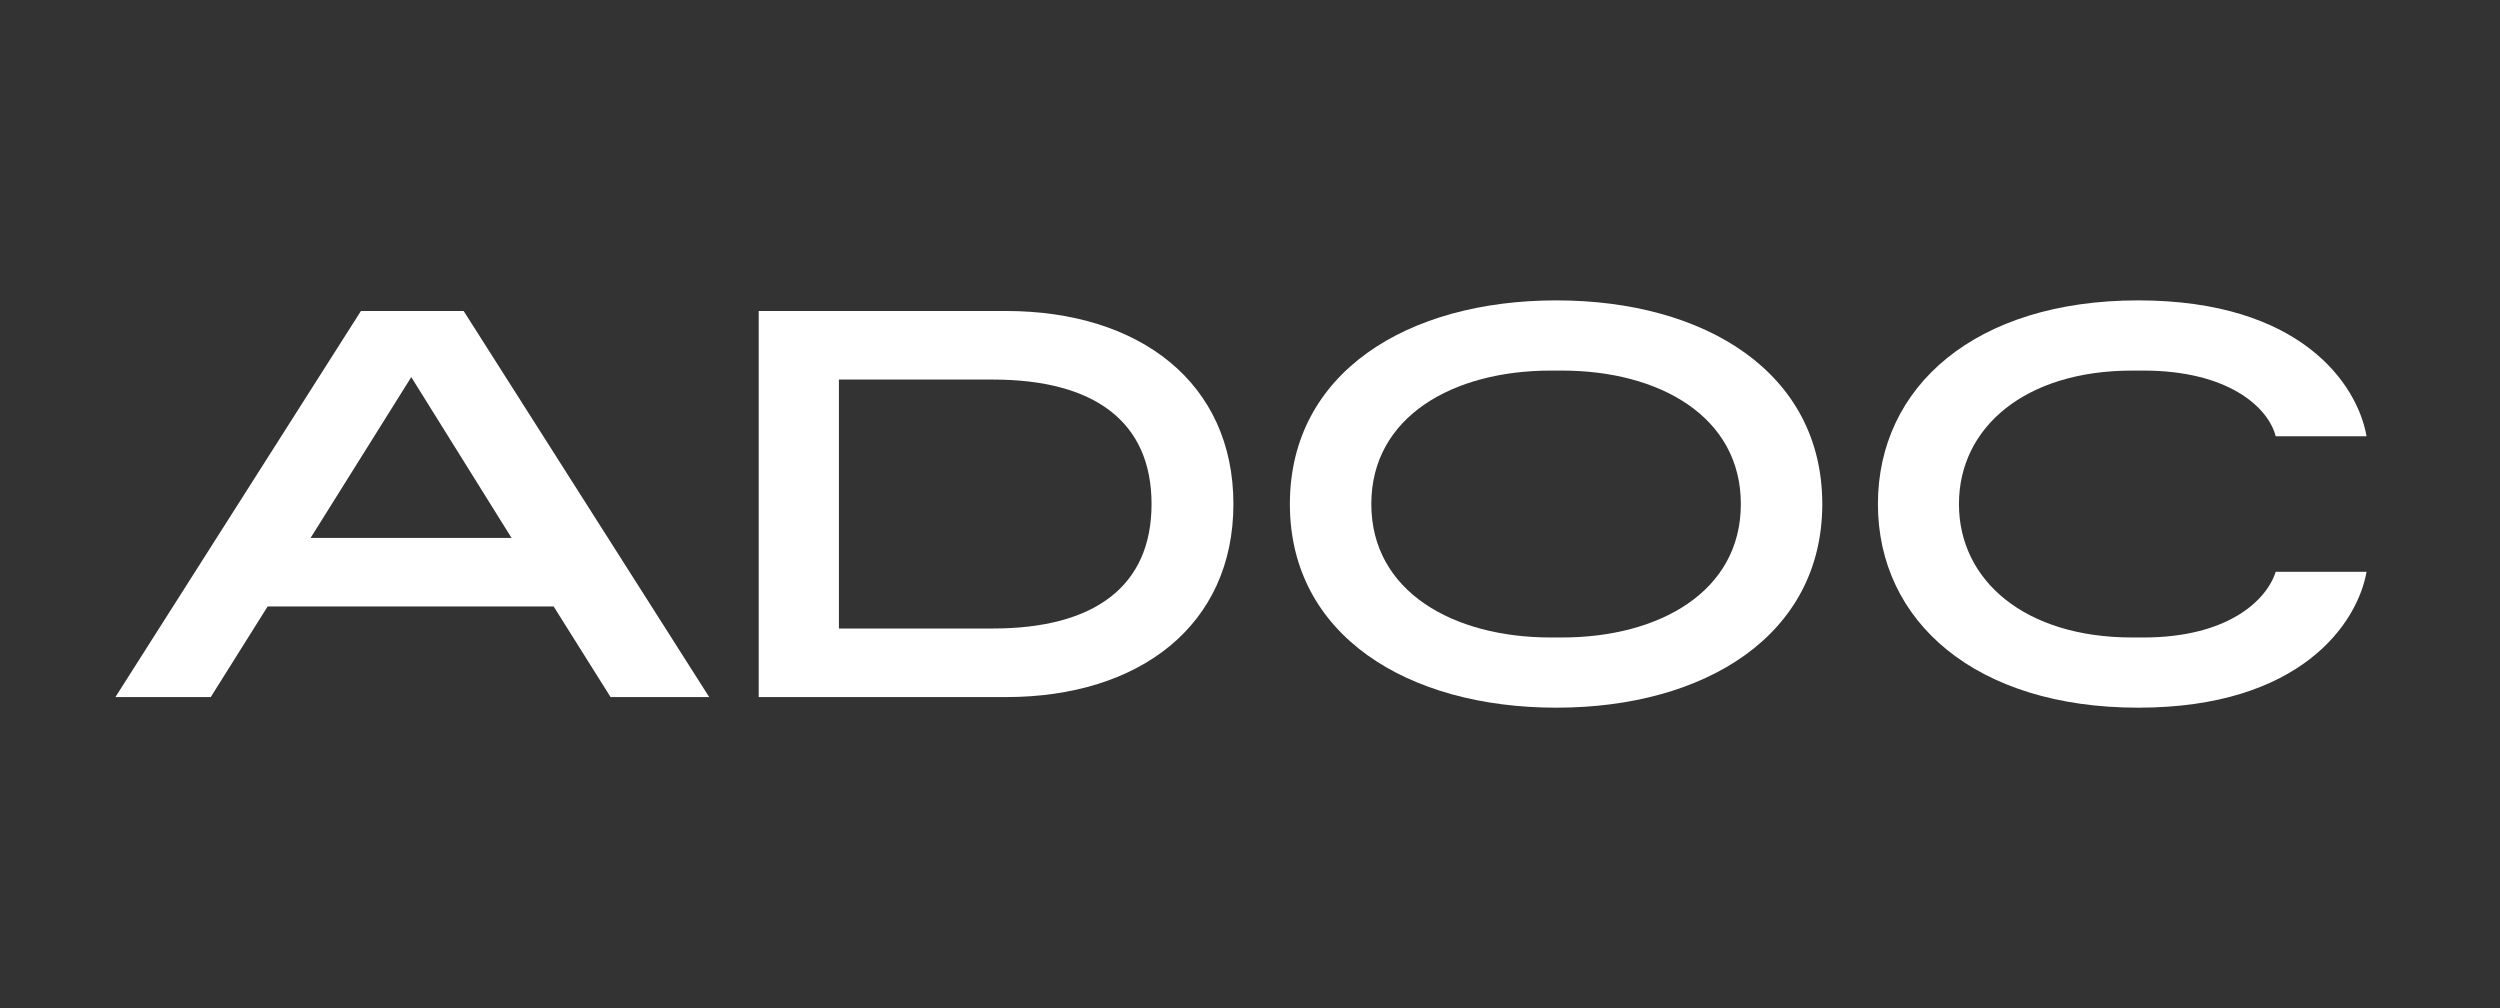 <svg width="124" height="50" viewBox="0 0 124 50" fill="none" xmlns="http://www.w3.org/2000/svg">
<rect x="0" y="0" width="124" height="50" fill="#333333" stroke="none"/>
<path d="M20.399 18.704L25.372 26.68H15.406L20.399 18.704ZM17.902 15.425L5.724 34.575H10.453L13.274 30.081H27.462L30.284 34.575H35.176L22.997 15.425H17.882H17.902Z" fill="white"></path>
<path d="M37.632 34.575V15.425H49.891C56.529 15.425 61.177 18.988 61.177 25C61.177 31.012 56.529 34.575 49.891 34.575H37.632ZM41.61 31.174H49.242C54.276 31.174 57.117 29.089 57.117 25C57.117 20.911 54.276 18.826 49.242 18.826H41.61V31.194V31.174Z" fill="white"></path>
<path d="M63.978 25C63.978 18.482 69.803 14.899 77.192 14.899C84.58 14.899 90.385 18.482 90.385 25C90.385 31.518 84.56 35.101 77.192 35.101C69.824 35.101 63.978 31.518 63.978 25ZM77.476 31.619C82.286 31.619 86.346 29.352 86.346 25C86.346 20.648 82.286 18.381 77.476 18.381H76.907C72.097 18.381 68.017 20.648 68.017 25C68.017 29.352 72.097 31.619 76.907 31.619H77.476Z" fill="white"></path>
<path d="M93.145 25C93.145 19.17 97.976 14.899 106.055 14.899C114.133 14.899 116.934 19.069 117.381 21.64H112.875C112.509 20.202 110.52 18.381 106.319 18.381H105.75C100.453 18.381 97.164 21.194 97.164 25C97.164 28.806 100.453 31.619 105.75 31.619H106.319C110.5 31.619 112.428 29.777 112.875 28.36H117.381C116.934 30.911 114.113 35.101 106.055 35.101C97.997 35.101 93.145 30.83 93.145 25Z" fill="white"></path>
</svg>
